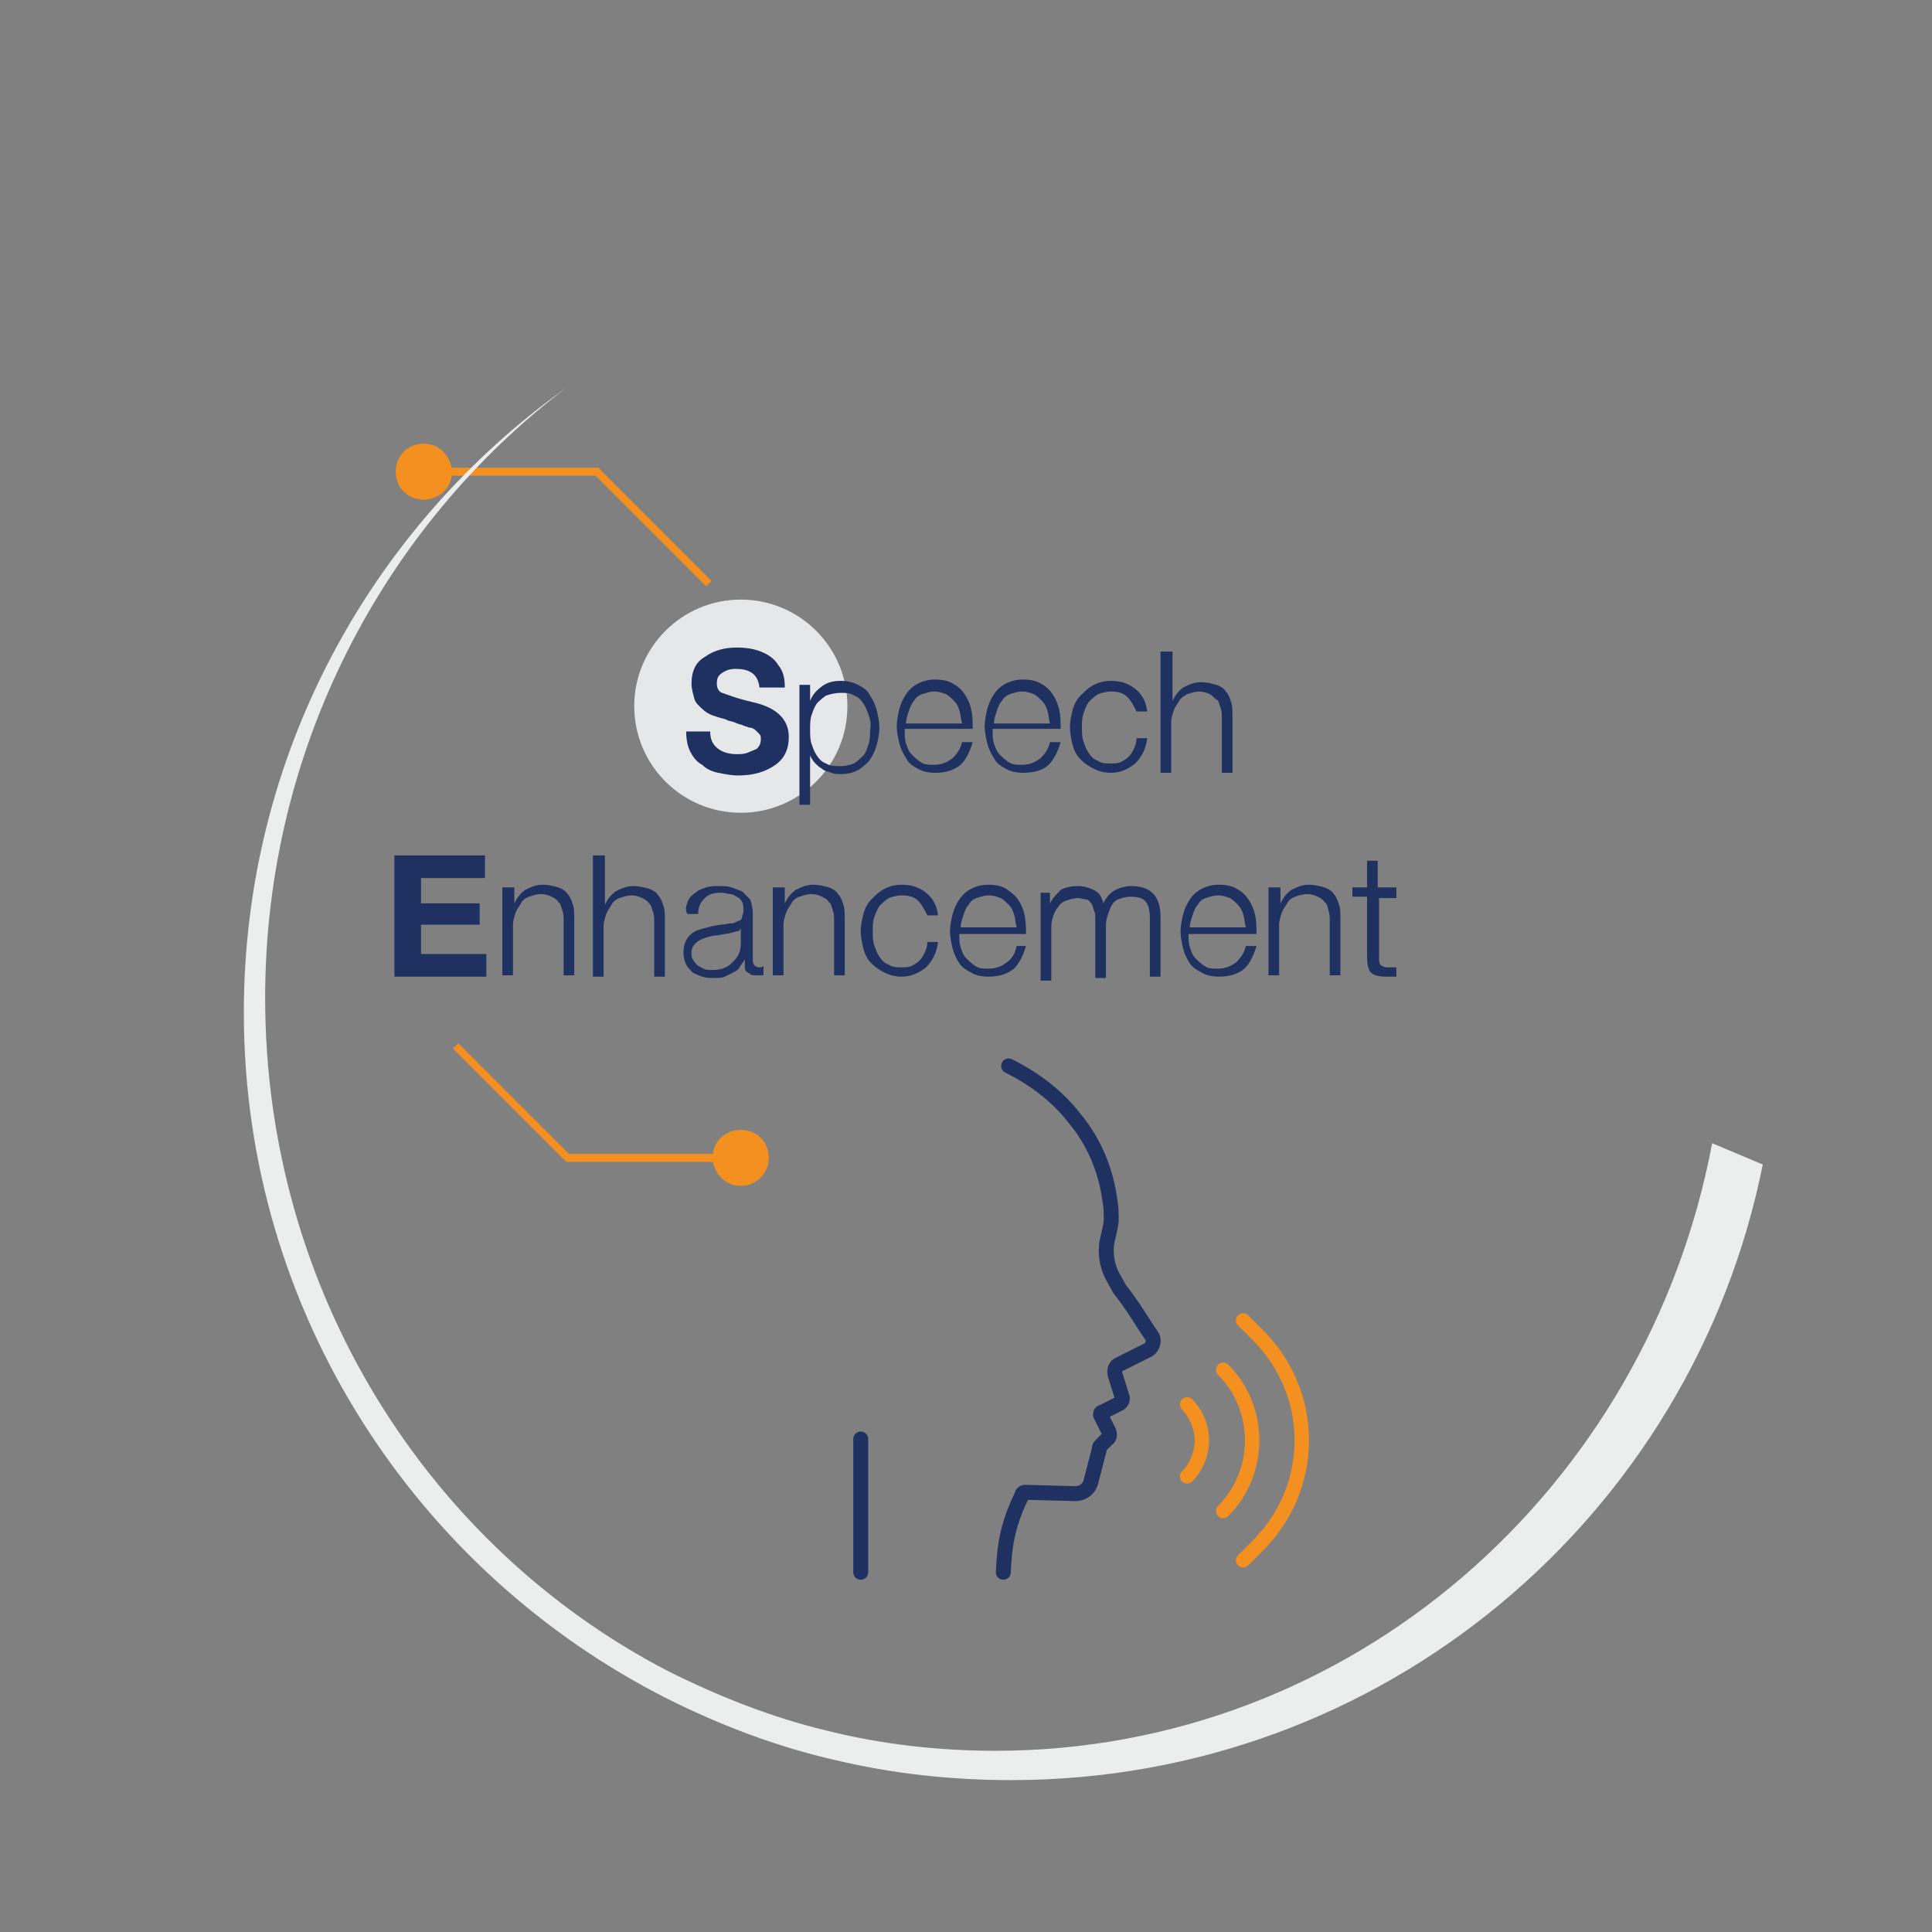 <?xml version="1.0" encoding="utf-8"?>
<!-- Generator: Adobe Illustrator 25.0.0, SVG Export Plug-In . SVG Version: 6.00 Build 0)  -->
<svg version="1.1" id="Layer_1" xmlns="http://www.w3.org/2000/svg" xmlns:xlink="http://www.w3.org/1999/xlink" x="0px" y="0px"
	 viewBox="0 0 145 145" style="enable-background:new 0 0 145 145;" xml:space="preserve">
<rect x="0" y="0" width="145" height="145" fill="#808080" stroke="none"/>
<style type="text/css">
	.st0{fill:#F39020;}
	.st1{fill:none;stroke:#1E3160;stroke-width:1.121;stroke-linecap:round;stroke-linejoin:round;stroke-miterlimit:10;}
	.st2{fill:none;stroke:#F39020;stroke-width:1.082;stroke-linecap:round;stroke-linejoin:round;stroke-miterlimit:10;}
	.st3{fill:#E6E7E8;}
	.st4{enable-background:new    ;}
	.st5{fill:#1E3160;}
	.st6{fill:#ECEDED;}
</style>
<g>
	<path class="st0" d="M42.7,86.6h10.8c0.1-1,1-1.8,2.1-1.8c1.2,0,2.1,0.9,2.1,2.1s-1,2.1-2.1,2.1s-1.9-0.8-2.1-1.8h-11L34,78.7
		l0.4-0.4L42.7,86.6z"/>
	<g>
		<g>
			<path class="st1" d="M75.7,80c2,1,3.7,2.3,5,4l0,0c1.4,1.7,2.3,3.8,2.6,6.1l0,0c0.1,0.5,0.1,1,0.1,1.5c0,0.2-0.1,0.6-0.2,1.1
				c-0.3,1-0.2,2,0.2,2.9c0.2,0.4,0.4,0.7,0.6,1.1c1.1,1.4,1.7,2.5,2.4,3.5c0.3,0.4,0.1,0.9-0.2,1.1l-2.2,1.1
				c-0.3,0.1-0.4,0.5-0.3,0.8l0.5,1.6c0.1,0.2,0,0.5-0.3,0.6l-1.2,0.6c-0.1,0-0.1,0.1-0.1,0.2l0.6,1.2c0.1,0.2,0.1,0.5-0.1,0.6
				l-0.5,0.5c-0.1,0.1-0.1,0.2-0.1,0.3l-0.6,2.3c-0.1,0.6-0.6,1-1.2,1l-3.8-0.1c-0.1,0-0.2,0.1-0.2,0.2c-1,2.1-1.3,3.5-1.4,5.8"/>
			<line class="st1" x1="64.6" y1="108" x2="64.6" y2="118"/>
		</g>
		<g>
			<path class="st2" d="M93.3,117.1L93.3,117.1L93.3,117.1l1.1-1.1c2.1-2.1,3.3-4.9,3.3-7.9s-1.2-5.8-3.3-7.9l-1.1-1.1l0,0l0,0
				l1.1,1.1c2.1,2.1,3.3,4.9,3.3,7.9s-1.2,5.8-3.3,7.9L93.3,117.1L93.3,117.1z"/>
			<path class="st2" d="M91.8,113.4L91.8,113.4L91.8,113.4c2.9-2.9,2.9-7.7,0-10.6l0,0l0,0C94.7,105.7,94.7,110.5,91.8,113.4
				L91.8,113.4z"/>
			<path class="st2" d="M89.1,110.8L89.1,110.8L89.1,110.8c0.7-0.7,1.1-1.7,1.1-2.7s-0.4-1.9-1.1-2.7l0,0l0,0
				c0.7,0.7,1.1,1.7,1.1,2.7S89.8,110.1,89.1,110.8L89.1,110.8z"/>
		</g>
	</g>
	<path class="st0" d="M44.7,35.7H33.9c-0.1,1-1,1.8-2.1,1.8c-1.2,0-2.1-0.9-2.1-2.1s0.9-2.1,2.1-2.1c1.1,0,1.9,0.8,2.1,1.8h11
		l8.5,8.5L53,44L44.7,35.7z"/>
	<circle class="st3" cx="55.6" cy="53" r="8"/>
	<g class="st4">
		<path class="st5" d="M53.3,54.9c0,0.6,0.2,1,0.6,1.3c0.4,0.3,0.9,0.4,1.4,0.4c0.3,0,0.5,0,0.8-0.1c0.2-0.1,0.5-0.2,0.7-0.3
			c0.2-0.2,0.3-0.4,0.3-0.7c0-0.2,0-0.3-0.1-0.4c-0.1-0.1-0.2-0.2-0.3-0.3c-0.1-0.1-0.3-0.2-0.5-0.2c-0.2-0.1-0.4-0.1-0.5-0.2
			c-0.1,0-0.4-0.1-0.6-0.2c-0.3-0.1-0.5-0.1-0.6-0.2c-0.4-0.1-0.7-0.2-1-0.3c-0.3-0.1-0.6-0.3-0.8-0.5s-0.5-0.4-0.6-0.8
			s-0.2-0.7-0.2-1.1c0-0.9,0.3-1.6,1-2c0.7-0.5,1.5-0.7,2.4-0.7c0.7,0,1.3,0.1,1.8,0.3s1,0.5,1.3,1c0.4,0.5,0.5,1,0.5,1.7h-1.9
			c-0.1-0.9-0.6-1.4-1.8-1.4c-0.4,0-0.7,0.1-1,0.3c-0.3,0.2-0.4,0.4-0.4,0.8c0,0.3,0.1,0.6,0.4,0.7c0.3,0.1,1,0.4,2.3,0.7
			c1.8,0.4,2.7,1.3,2.7,2.6c0,0.9-0.3,1.6-1,2.1c-0.7,0.5-1.6,0.8-2.8,0.8c-0.5,0-1-0.1-1.5-0.2s-0.9-0.3-1.2-0.6
			c-0.4-0.2-0.7-0.6-0.9-1c-0.2-0.4-0.3-0.9-0.3-1.5H53.3z"/>
	</g>
	<g class="st4">
		<path class="st5" d="M60.8,51.4v1.2h0c0.2-0.5,0.5-0.8,0.9-1.1c0.4-0.3,0.9-0.4,1.4-0.4c0.5,0,0.9,0.1,1.3,0.3
			c0.4,0.2,0.7,0.4,0.9,0.8c0.2,0.3,0.4,0.7,0.5,1.1s0.2,0.9,0.2,1.3c0,0.5-0.1,0.9-0.2,1.3s-0.3,0.8-0.5,1.1
			c-0.2,0.3-0.6,0.6-0.9,0.8c-0.4,0.2-0.8,0.3-1.3,0.3c-0.2,0-0.5,0-0.7-0.1c-0.2-0.1-0.5-0.1-0.7-0.3c-0.2-0.1-0.4-0.3-0.5-0.4
			c-0.2-0.2-0.3-0.4-0.4-0.6h0v3.7h-0.8v-9H60.8z M65.2,53.7c-0.1-0.3-0.2-0.6-0.4-0.9s-0.4-0.5-0.7-0.6c-0.3-0.2-0.6-0.2-1-0.2
			c-0.4,0-0.8,0.1-1.1,0.2c-0.3,0.2-0.5,0.4-0.7,0.6c-0.2,0.3-0.3,0.6-0.4,0.9c-0.1,0.3-0.1,0.7-0.1,1.1c0,0.3,0,0.7,0.1,1
			s0.2,0.6,0.4,0.9c0.2,0.3,0.4,0.5,0.7,0.6c0.3,0.2,0.7,0.2,1.1,0.2c0.4,0,0.7-0.1,1-0.2c0.3-0.2,0.5-0.4,0.7-0.6s0.3-0.6,0.4-0.9
			c0.1-0.3,0.1-0.7,0.1-1C65.4,54.3,65.3,54,65.2,53.7z"/>
		<path class="st5" d="M68,55.8c0.1,0.3,0.2,0.6,0.4,0.8s0.4,0.4,0.7,0.6s0.6,0.2,1,0.2c0.6,0,1-0.2,1.4-0.5
			c0.3-0.3,0.6-0.7,0.7-1.2h0.8c-0.2,0.7-0.5,1.3-0.9,1.7c-0.5,0.4-1.1,0.6-1.9,0.6c-0.5,0-1-0.1-1.3-0.3c-0.4-0.2-0.7-0.4-0.9-0.8
			c-0.2-0.3-0.4-0.7-0.5-1.1c-0.1-0.4-0.2-0.9-0.2-1.3c0-0.4,0.1-0.9,0.2-1.3c0.1-0.4,0.3-0.8,0.5-1.1c0.2-0.3,0.5-0.6,0.9-0.8
			c0.4-0.2,0.8-0.3,1.3-0.3c0.5,0,1,0.1,1.3,0.3c0.4,0.2,0.7,0.5,0.9,0.8c0.2,0.3,0.4,0.7,0.5,1.2c0.1,0.4,0.1,0.9,0.1,1.4h-5.1
			C67.9,55.2,67.9,55.5,68,55.8z M72,53.3c-0.1-0.3-0.2-0.5-0.4-0.7c-0.2-0.2-0.4-0.4-0.6-0.5c-0.3-0.1-0.5-0.2-0.9-0.2
			c-0.3,0-0.6,0.1-0.9,0.2c-0.3,0.1-0.5,0.3-0.6,0.5c-0.2,0.2-0.3,0.5-0.4,0.8c-0.1,0.3-0.2,0.6-0.2,0.9h4.2
			C72.1,53.9,72.1,53.6,72,53.3z"/>
		<path class="st5" d="M74.6,55.8c0.1,0.3,0.2,0.6,0.4,0.8c0.2,0.2,0.4,0.4,0.7,0.6s0.6,0.2,1,0.2c0.6,0,1-0.2,1.4-0.5
			c0.3-0.3,0.6-0.7,0.7-1.2h0.8c-0.2,0.7-0.5,1.3-0.9,1.7s-1.1,0.6-1.9,0.6c-0.5,0-1-0.1-1.3-0.3c-0.4-0.2-0.7-0.4-0.9-0.8
			c-0.2-0.3-0.4-0.7-0.5-1.1s-0.2-0.9-0.2-1.3c0-0.4,0.1-0.9,0.2-1.3c0.1-0.4,0.3-0.8,0.5-1.1c0.2-0.3,0.5-0.6,0.9-0.8
			c0.4-0.2,0.8-0.3,1.3-0.3c0.5,0,1,0.1,1.3,0.3c0.4,0.2,0.7,0.5,0.9,0.8c0.2,0.3,0.4,0.7,0.5,1.2c0.1,0.4,0.1,0.9,0.1,1.4h-5.1
			C74.5,55.2,74.5,55.5,74.6,55.8z M78.6,53.3c-0.1-0.3-0.2-0.5-0.4-0.7c-0.2-0.2-0.4-0.4-0.6-0.5c-0.3-0.1-0.5-0.2-0.9-0.2
			c-0.3,0-0.6,0.1-0.9,0.2c-0.3,0.1-0.5,0.3-0.6,0.5c-0.2,0.2-0.3,0.5-0.4,0.8s-0.2,0.6-0.2,0.9h4.2C78.7,53.9,78.7,53.6,78.6,53.3z
			"/>
		<path class="st5" d="M84.6,52.3c-0.3-0.3-0.7-0.4-1.2-0.4c-0.4,0-0.7,0.1-1,0.2c-0.3,0.2-0.5,0.4-0.7,0.6
			c-0.2,0.3-0.3,0.6-0.4,0.9c-0.1,0.3-0.1,0.7-0.1,1c0,0.3,0,0.7,0.1,1c0.1,0.3,0.2,0.6,0.4,0.9c0.2,0.3,0.4,0.5,0.7,0.6
			c0.3,0.2,0.6,0.2,1,0.2c0.2,0,0.5,0,0.7-0.1c0.2-0.1,0.4-0.2,0.6-0.4c0.2-0.2,0.3-0.4,0.4-0.6c0.1-0.2,0.2-0.5,0.2-0.8h0.8
			c-0.1,0.8-0.4,1.4-0.9,1.9c-0.5,0.4-1.1,0.7-1.8,0.7c-0.5,0-0.9-0.1-1.3-0.3c-0.4-0.2-0.7-0.4-1-0.7c-0.3-0.3-0.5-0.7-0.6-1.1
			s-0.2-0.9-0.2-1.3c0-0.5,0.1-0.9,0.2-1.3s0.3-0.8,0.6-1.1c0.3-0.3,0.6-0.6,1-0.8c0.4-0.2,0.8-0.3,1.3-0.3c0.7,0,1.3,0.2,1.8,0.6
			c0.5,0.4,0.8,0.9,0.9,1.7h-0.8C85.1,53,84.9,52.6,84.6,52.3z"/>
		<path class="st5" d="M88,48.9v3.7h0c0.2-0.4,0.4-0.7,0.8-1c0.4-0.2,0.8-0.4,1.3-0.4c0.5,0,0.8,0.1,1.2,0.2
			c0.3,0.1,0.6,0.3,0.7,0.5c0.2,0.2,0.3,0.5,0.4,0.8c0.1,0.3,0.1,0.7,0.1,1.1V58h-0.8v-4.1c0-0.3,0-0.5-0.1-0.8
			c-0.1-0.2-0.1-0.5-0.3-0.6s-0.3-0.3-0.5-0.4c-0.2-0.1-0.5-0.2-0.8-0.2s-0.6,0.1-0.9,0.2c-0.2,0.1-0.5,0.3-0.6,0.5
			s-0.3,0.4-0.4,0.7c-0.1,0.3-0.2,0.6-0.2,0.9V58h-0.8v-9.1H88z"/>
	</g>
	<g class="st4">
		<path class="st5" d="M29.6,64.2h6.8v1.7h-4.8v1.9H36v1.6h-4.4v2.2h4.9v1.7h-6.9V64.2z"/>
	</g>
	<g class="st4">
		<path class="st5" d="M38.6,66.7v1.1h0c0.2-0.4,0.4-0.7,0.8-1c0.4-0.2,0.8-0.4,1.3-0.4c0.5,0,0.8,0.1,1.2,0.2
			c0.3,0.1,0.6,0.3,0.7,0.5c0.2,0.2,0.3,0.5,0.4,0.8c0.1,0.3,0.1,0.7,0.1,1.1v4.2h-0.8v-4.1c0-0.3,0-0.5-0.1-0.8
			c-0.1-0.2-0.1-0.5-0.3-0.6c-0.1-0.2-0.3-0.3-0.5-0.4s-0.5-0.2-0.8-0.2s-0.6,0.1-0.9,0.2c-0.3,0.1-0.5,0.3-0.6,0.5
			s-0.3,0.4-0.4,0.7c-0.1,0.3-0.2,0.6-0.2,0.9v3.8h-0.8v-6.6H38.6z"/>
		<path class="st5" d="M45.4,64.2v3.7h0c0.2-0.4,0.4-0.7,0.8-1c0.4-0.2,0.8-0.4,1.3-0.4c0.5,0,0.8,0.1,1.2,0.2
			c0.3,0.1,0.6,0.3,0.7,0.5c0.2,0.2,0.3,0.5,0.4,0.8c0.1,0.3,0.1,0.7,0.1,1.1v4.2h-0.8v-4.1c0-0.3,0-0.5-0.1-0.8
			c-0.1-0.2-0.1-0.5-0.3-0.6c-0.1-0.2-0.3-0.3-0.5-0.4s-0.5-0.2-0.8-0.2s-0.6,0.1-0.9,0.2c-0.3,0.1-0.5,0.3-0.6,0.5
			s-0.3,0.4-0.4,0.7c-0.1,0.3-0.2,0.6-0.2,0.9v3.8h-0.8v-9.1H45.4z"/>
		<path class="st5" d="M51.6,67.7c0.1-0.3,0.3-0.5,0.6-0.7c0.2-0.2,0.5-0.3,0.8-0.4c0.3-0.1,0.7-0.1,1-0.1c0.3,0,0.6,0,0.9,0.1
			c0.3,0.1,0.5,0.2,0.8,0.3c0.2,0.2,0.4,0.4,0.6,0.6c0.1,0.3,0.2,0.6,0.2,1.1v3.5c0,0.3,0.2,0.5,0.5,0.5c0.1,0,0.2,0,0.3-0.1v0.7
			c-0.1,0-0.2,0-0.2,0c-0.1,0-0.2,0-0.3,0c-0.2,0-0.4,0-0.5-0.1c-0.1-0.1-0.2-0.1-0.3-0.2c-0.1-0.1-0.1-0.2-0.1-0.4
			c0-0.1,0-0.3,0-0.5h0c-0.1,0.2-0.3,0.4-0.4,0.6c-0.1,0.2-0.3,0.3-0.5,0.4c-0.2,0.1-0.4,0.2-0.6,0.3s-0.5,0.1-0.8,0.1
			c-0.3,0-0.6,0-0.9-0.1c-0.3-0.1-0.5-0.2-0.7-0.3c-0.2-0.2-0.4-0.4-0.5-0.6c-0.1-0.2-0.2-0.5-0.2-0.9c0-0.5,0.1-0.8,0.3-1.1
			s0.5-0.5,0.8-0.6s0.7-0.2,1.1-0.3c0.4-0.1,0.8-0.1,1.3-0.2c0.2,0,0.3,0,0.4-0.1c0.1,0,0.2-0.1,0.3-0.1s0.2-0.2,0.2-0.3
			c0-0.1,0.1-0.3,0.1-0.4c0-0.3,0-0.5-0.1-0.7c-0.1-0.2-0.2-0.3-0.4-0.4c-0.2-0.1-0.3-0.2-0.5-0.2s-0.4-0.1-0.7-0.1
			c-0.5,0-0.9,0.1-1.2,0.4s-0.5,0.6-0.5,1.2h-0.8C51.4,68.3,51.5,68,51.6,67.7z M55.6,69.7c-0.1,0.1-0.1,0.2-0.3,0.2
			c-0.1,0-0.3,0.1-0.4,0.1c-0.3,0.1-0.7,0.1-1,0.2c-0.4,0-0.7,0.1-1,0.2c-0.3,0.1-0.5,0.2-0.7,0.4s-0.3,0.4-0.3,0.7
			c0,0.2,0,0.4,0.1,0.5c0.1,0.2,0.2,0.3,0.3,0.4c0.1,0.1,0.3,0.2,0.5,0.3s0.4,0.1,0.5,0.1c0.3,0,0.6,0,0.9-0.1
			c0.3-0.1,0.5-0.2,0.7-0.4c0.2-0.2,0.4-0.4,0.5-0.6s0.2-0.5,0.2-0.9L55.6,69.7L55.6,69.7z"/>
		<path class="st5" d="M58.9,66.7v1.1h0c0.2-0.4,0.4-0.7,0.8-1c0.4-0.2,0.8-0.4,1.3-0.4c0.5,0,0.8,0.1,1.2,0.2
			c0.3,0.1,0.6,0.3,0.7,0.5c0.2,0.2,0.3,0.5,0.4,0.8c0.1,0.3,0.1,0.7,0.1,1.1v4.2h-0.8v-4.1c0-0.3,0-0.5-0.1-0.8
			c-0.1-0.2-0.1-0.5-0.3-0.6c-0.1-0.2-0.3-0.3-0.5-0.4s-0.5-0.2-0.8-0.2s-0.6,0.1-0.9,0.2c-0.3,0.1-0.5,0.3-0.6,0.5
			s-0.3,0.4-0.4,0.7c-0.1,0.3-0.2,0.6-0.2,0.9v3.8h-0.8v-6.6H58.9z"/>
		<path class="st5" d="M68.9,67.6c-0.3-0.3-0.7-0.4-1.2-0.4c-0.4,0-0.7,0.1-1,0.2c-0.3,0.2-0.5,0.4-0.7,0.6
			c-0.2,0.3-0.3,0.6-0.4,0.9c-0.1,0.3-0.1,0.7-0.1,1c0,0.3,0,0.7,0.1,1c0.1,0.3,0.2,0.6,0.4,0.9c0.2,0.3,0.4,0.5,0.7,0.6
			c0.3,0.2,0.6,0.2,1,0.2c0.2,0,0.5,0,0.7-0.1c0.2-0.1,0.4-0.2,0.6-0.4c0.2-0.2,0.3-0.4,0.4-0.6c0.1-0.2,0.2-0.5,0.2-0.8h0.8
			c-0.1,0.8-0.4,1.4-0.9,1.9c-0.5,0.4-1.1,0.7-1.8,0.7c-0.5,0-0.9-0.1-1.3-0.3c-0.4-0.2-0.7-0.4-1-0.7c-0.3-0.3-0.5-0.7-0.6-1.1
			s-0.2-0.9-0.2-1.3c0-0.5,0.1-0.9,0.2-1.3s0.3-0.8,0.6-1.1c0.3-0.3,0.6-0.6,1-0.8c0.4-0.2,0.8-0.3,1.3-0.3c0.7,0,1.3,0.2,1.8,0.6
			c0.5,0.4,0.8,0.9,0.9,1.7h-0.8C69.4,68.3,69.2,67.9,68.9,67.6z"/>
		<path class="st5" d="M72.1,71.1c0.1,0.3,0.2,0.6,0.4,0.8s0.4,0.4,0.7,0.6c0.3,0.2,0.6,0.2,1,0.2c0.6,0,1-0.2,1.4-0.5
			s0.6-0.7,0.7-1.2H77c-0.2,0.7-0.5,1.3-0.9,1.7c-0.5,0.4-1.1,0.6-1.9,0.6c-0.5,0-1-0.1-1.3-0.3c-0.4-0.2-0.7-0.4-0.9-0.7
			c-0.2-0.3-0.4-0.7-0.5-1.1c-0.1-0.4-0.2-0.9-0.2-1.3c0-0.4,0.1-0.9,0.2-1.3c0.1-0.4,0.3-0.8,0.5-1.1c0.2-0.3,0.5-0.6,0.9-0.8
			c0.4-0.2,0.8-0.3,1.3-0.3c0.5,0,1,0.1,1.3,0.3s0.7,0.5,0.9,0.8c0.2,0.3,0.4,0.7,0.5,1.2s0.1,0.9,0.1,1.4H72
			C72,70.5,72,70.8,72.1,71.1z M76.1,68.6c-0.1-0.3-0.2-0.5-0.4-0.7c-0.2-0.2-0.4-0.4-0.6-0.5c-0.3-0.1-0.5-0.2-0.9-0.2
			c-0.3,0-0.6,0.1-0.9,0.2c-0.3,0.1-0.5,0.3-0.6,0.5c-0.2,0.2-0.3,0.5-0.4,0.8c-0.1,0.3-0.2,0.6-0.2,0.9h4.2
			C76.2,69.2,76.2,68.9,76.1,68.6z"/>
		<path class="st5" d="M78.8,66.7v1.1h0c0.2-0.4,0.5-0.7,0.8-1c0.3-0.2,0.8-0.3,1.3-0.3c0.4,0,0.8,0.1,1.2,0.3
			c0.4,0.2,0.6,0.5,0.7,1c0.2-0.4,0.5-0.8,0.9-1s0.8-0.3,1.2-0.3c1.5,0,2.2,0.8,2.2,2.3v4.5h-0.8v-4.4c0-0.5-0.1-1-0.3-1.2
			c-0.2-0.3-0.6-0.4-1.2-0.4c-0.3,0-0.6,0.1-0.9,0.2c-0.2,0.1-0.4,0.3-0.5,0.5c-0.1,0.2-0.2,0.5-0.3,0.8c-0.1,0.3-0.1,0.6-0.1,0.9
			v3.7h-0.8v-4.5c0-0.2,0-0.4-0.1-0.6s-0.1-0.4-0.2-0.5c-0.1-0.1-0.2-0.3-0.4-0.3s-0.4-0.1-0.6-0.1c-0.3,0-0.6,0.1-0.9,0.2
			s-0.5,0.3-0.6,0.5c-0.2,0.2-0.3,0.5-0.4,0.8c-0.1,0.3-0.1,0.6-0.1,1v3.7h-0.8v-6.6H78.8z"/>
		<path class="st5" d="M89.3,71.1c0.1,0.3,0.2,0.6,0.4,0.8c0.2,0.2,0.4,0.4,0.7,0.6s0.6,0.2,1,0.2c0.6,0,1-0.2,1.4-0.5
			c0.3-0.3,0.6-0.7,0.7-1.2h0.8c-0.2,0.7-0.5,1.3-0.9,1.7c-0.5,0.4-1.1,0.6-1.9,0.6c-0.5,0-1-0.1-1.3-0.3c-0.4-0.2-0.7-0.4-0.9-0.7
			c-0.2-0.3-0.4-0.7-0.5-1.1s-0.2-0.9-0.2-1.3c0-0.4,0.1-0.9,0.2-1.3c0.1-0.4,0.3-0.8,0.5-1.1c0.2-0.3,0.5-0.6,0.9-0.8
			c0.4-0.2,0.8-0.3,1.3-0.3c0.5,0,1,0.1,1.3,0.3c0.4,0.2,0.7,0.5,0.9,0.8c0.2,0.3,0.4,0.7,0.5,1.2c0.1,0.4,0.1,0.9,0.1,1.4h-5.1
			C89.2,70.5,89.2,70.8,89.3,71.1z M93.3,68.6c-0.1-0.3-0.2-0.5-0.4-0.7c-0.2-0.2-0.4-0.4-0.6-0.5c-0.3-0.1-0.5-0.2-0.9-0.2
			c-0.3,0-0.6,0.1-0.9,0.2c-0.3,0.1-0.5,0.3-0.6,0.5c-0.2,0.2-0.3,0.5-0.4,0.8s-0.2,0.6-0.2,0.9h4.2C93.4,69.2,93.4,68.9,93.3,68.6z
			"/>
		<path class="st5" d="M96.1,66.7v1.1h0c0.2-0.4,0.4-0.7,0.8-1c0.4-0.2,0.8-0.4,1.3-0.4c0.5,0,0.8,0.1,1.2,0.2
			c0.3,0.1,0.6,0.3,0.7,0.5c0.2,0.2,0.3,0.5,0.4,0.8c0.1,0.3,0.1,0.7,0.1,1.1v4.2h-0.8v-4.1c0-0.3,0-0.5-0.1-0.8s-0.1-0.5-0.3-0.6
			c-0.1-0.2-0.3-0.3-0.5-0.4c-0.2-0.1-0.5-0.2-0.8-0.2s-0.6,0.1-0.9,0.2c-0.3,0.1-0.5,0.3-0.6,0.5s-0.3,0.4-0.4,0.7
			c-0.1,0.3-0.2,0.6-0.2,0.9v3.8h-0.8v-6.6H96.1z"/>
		<path class="st5" d="M104.8,66.7v0.7h-1.3v4.4c0,0.3,0,0.5,0.1,0.6c0.1,0.1,0.3,0.2,0.5,0.2c0.2,0,0.5,0,0.7,0v0.7
			c-0.1,0-0.2,0-0.4,0c-0.1,0-0.2,0-0.4,0c-0.5,0-0.9-0.1-1.1-0.3c-0.2-0.2-0.3-0.6-0.3-1.2v-4.5h-1.1v-0.7h1.1v-2h0.8v2H104.8z"/>
	</g>
</g>
<path class="st6" d="M132.3,87.4c-5.3,26.4-28.5,46.2-56.4,46.2c-4.6,0-9-0.5-13.2-1.5c-4.4-1-8.6-2.6-12.6-4.6
	C31.3,118,18.3,98.5,18.3,76c0-19.4,9.6-36.5,24.2-46.9c-13.6,10.3-22.6,27-22.6,45.8c0,22.1,12.3,41.2,30.2,50.5
	c3.8,1.9,7.8,3.5,12,4.5c4,1,8.3,1.5,12.6,1.5c26.7,0,48.9-19.6,53.8-45.6L132.3,87.4z"/>
</svg>
